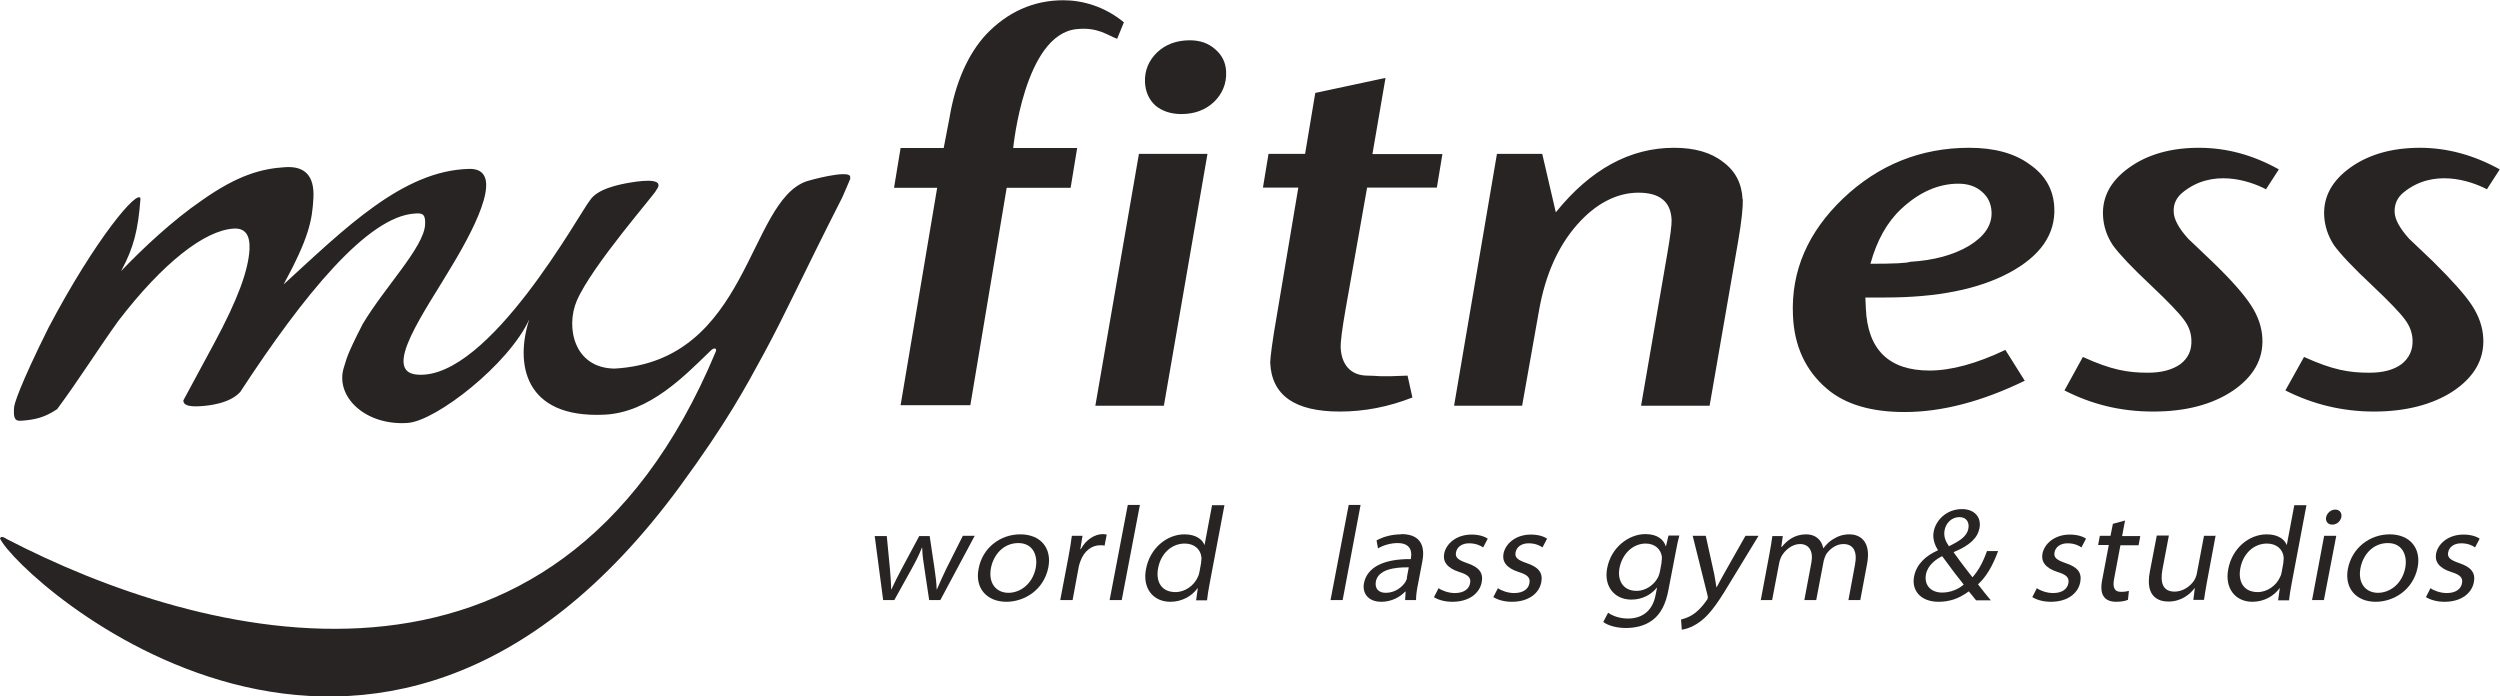 <svg width="140" height="39" viewBox="0 0 140 39" fill="none" xmlns="http://www.w3.org/2000/svg">
<path d="M47.625 9.988C47.571 10.11 47.245 10.898 47.164 11.061C44.967 15.383 43.99 17.557 42.823 19.717C41.738 21.715 40.734 23.604 38.089 27.218C20.971 50.564 1.058 32.409 0 30.154C0.081 29.977 0.244 30.113 0.421 30.208C11.123 35.752 31.09 41.283 40.083 19.69C40.165 19.486 39.975 19.446 39.785 19.649C38.374 21.008 36.38 23.114 33.83 23.223C29.34 23.427 28.838 20.356 29.639 17.883C28.499 20.397 24.416 23.577 22.829 23.685C20.428 23.848 18.733 22.177 19.262 20.56C19.438 20.03 19.37 19.989 20.306 18.155C21.541 16.076 23.752 13.833 23.806 12.57C23.833 12.012 23.684 11.917 23.236 11.958C20.605 12.108 17.023 16.483 13.456 21.946C12.859 22.612 11.652 22.721 11.204 22.748C10.567 22.788 10.255 22.68 10.268 22.422L11.977 19.255C13.334 16.741 13.904 15.138 13.972 13.969C14.012 13.14 13.714 12.76 13.076 12.801C11.462 12.909 9.143 14.69 6.62 17.978C5.358 19.744 4.476 21.185 3.201 22.911C2.496 23.386 1.953 23.509 1.167 23.563C0.773 23.59 0.76 23.305 0.787 22.829C0.787 22.652 1.085 21.633 2.713 18.358C5.385 13.29 7.772 10.518 7.867 11.129C7.732 12.896 7.488 13.874 6.782 15.179C7.976 13.928 9.685 12.325 11.299 11.224C13.334 9.784 14.677 9.444 15.952 9.363C17.078 9.281 17.607 9.852 17.553 11.061C17.485 12.366 17.295 13.317 15.884 15.926C19.289 12.814 22.558 9.539 26.275 9.458C28.228 9.417 26.804 12.406 25.311 14.88C23.86 17.353 21.296 20.845 23.385 20.981C27.4 21.267 32.541 11.781 33.043 11.211C33.45 10.572 34.671 10.327 35.322 10.219C36.217 10.069 37.248 10.015 36.746 10.654C36.746 10.79 33.138 14.88 32.297 16.85C31.673 18.318 32.135 20.614 34.413 20.641C41.955 20.22 41.86 11.292 45.17 10.151C46.092 9.879 47.788 9.512 47.598 9.974" fill="#282424"/>
<path d="M135.523 8.276C133.963 8.276 132.661 8.642 131.63 9.376C130.599 10.11 130.111 11.007 130.152 12.053C130.179 12.651 130.369 13.222 130.708 13.738C131.074 14.241 131.779 14.989 132.824 15.967C133.801 16.891 134.411 17.53 134.669 17.883C134.94 18.236 135.089 18.63 135.103 19.038C135.13 19.595 134.913 20.057 134.479 20.397C134.031 20.723 133.434 20.872 132.675 20.872C131.562 20.872 130.64 20.723 129.026 19.989L127.981 21.864C129.541 22.653 131.196 23.047 132.946 23.047C134.696 23.047 136.229 22.666 137.395 21.892C138.562 21.103 139.118 20.125 139.064 18.956C139.036 18.318 138.819 17.693 138.426 17.095C138.033 16.497 137.3 15.681 136.242 14.635L134.913 13.371C134.384 12.787 134.113 12.284 134.099 11.877C134.085 11.428 134.248 11.061 134.601 10.776C136.242 9.431 138.304 10.097 139.267 10.599L139.986 9.485C138.535 8.683 137.042 8.276 135.51 8.276M62.559 2.174C61.99 1.957 61.461 1.508 60.294 1.631C57.351 1.916 56.74 8.289 56.74 8.289H60.321L59.955 10.518H56.374L54.339 22.693H50.433L52.481 10.518H50.066L50.433 8.289H52.847L53.173 6.591C53.498 4.62 54.217 3.017 55.221 1.93C56.401 0.693 57.852 0.014 59.548 0.014C60.606 0.014 61.854 0.353 62.939 1.25M127.615 9.485L126.896 10.599C125.933 10.097 123.871 9.431 122.23 10.776C121.877 11.061 121.701 11.428 121.728 11.877C121.742 12.284 122.013 12.787 122.542 13.371L123.871 14.635C124.943 15.668 125.662 16.483 126.055 17.095C126.449 17.693 126.666 18.318 126.693 18.956C126.747 20.125 126.191 21.103 125.024 21.892C123.858 22.666 122.379 23.047 120.575 23.047C118.771 23.047 117.157 22.653 115.61 21.864L116.641 19.989C118.242 20.723 119.178 20.872 120.29 20.872C121.05 20.872 121.647 20.709 122.094 20.397C122.542 20.057 122.745 19.609 122.718 19.038C122.705 18.617 122.556 18.236 122.284 17.883C122.026 17.53 121.416 16.891 120.439 15.967C119.395 14.989 118.69 14.241 118.323 13.738C117.971 13.208 117.794 12.651 117.767 12.053C117.727 10.993 118.215 10.11 119.246 9.376C120.277 8.642 121.579 8.276 123.139 8.276C124.699 8.276 126.177 8.683 127.615 9.485ZM111.528 11.863C111.5 11.387 111.324 11.021 110.985 10.735C110.646 10.436 110.212 10.287 109.669 10.287C108.543 10.287 107.472 10.762 106.468 11.7C105.668 12.447 105.098 13.48 104.745 14.771C106.088 14.771 106.834 14.73 106.956 14.662C108.299 14.581 109.398 14.282 110.266 13.765C111.134 13.236 111.555 12.61 111.528 11.877M115.041 11.632C115.109 13.113 114.268 14.336 112.518 15.274C110.795 16.198 108.489 16.66 105.573 16.66H104.46L104.487 17.258C104.582 19.581 105.776 20.75 108.055 20.75C109.249 20.75 110.673 20.37 112.301 19.595L113.386 21.321C110.985 22.489 108.733 23.074 106.658 23.074C104.772 23.074 103.321 22.639 102.304 21.769C101.11 20.75 100.472 19.378 100.405 17.652C100.296 15.165 101.246 12.991 103.226 11.102C105.206 9.227 107.567 8.276 110.28 8.276C111.69 8.276 112.83 8.588 113.671 9.213C114.539 9.811 115 10.626 115.041 11.632ZM97.597 11.156C97.61 11.605 97.529 12.393 97.339 13.494L95.738 22.721H91.9L93.365 14.227C93.541 13.208 93.622 12.57 93.609 12.312C93.568 11.292 92.944 10.79 91.75 10.79C90.557 10.79 89.363 11.387 88.305 12.597C87.247 13.806 86.542 15.383 86.189 17.366L85.239 22.721H81.428L83.829 8.615H86.365L87.125 11.89C89.065 9.485 91.276 8.276 93.744 8.276C94.897 8.276 95.806 8.534 96.484 9.064C97.176 9.567 97.542 10.273 97.583 11.156M80.777 8.615L80.465 10.504H76.558L75.351 17.326C75.161 18.413 75.066 19.133 75.079 19.473C75.12 20.37 75.595 21.035 76.585 21.035C77.155 21.035 77.128 21.117 78.823 21.035L79.095 22.259C77.752 22.788 76.395 23.047 75.025 23.047C72.502 23.047 71.214 22.136 71.132 20.315C71.132 20.057 71.241 19.147 71.512 17.611L72.706 10.504H70.725L71.037 8.615H73.085L73.655 5.204L77.589 4.362L76.856 8.629H80.763L80.777 8.615ZM67.619 8.615L65.177 22.721H61.339L63.78 8.615H67.619ZM68.663 4.022C68.691 4.675 68.46 5.245 67.985 5.707C67.51 6.156 66.9 6.387 66.154 6.387C65.571 6.387 65.082 6.224 64.703 5.911C64.336 5.571 64.146 5.137 64.119 4.607C64.092 3.954 64.323 3.397 64.797 2.935C65.272 2.487 65.883 2.256 66.629 2.256C67.198 2.256 67.673 2.419 68.053 2.759C68.433 3.085 68.636 3.492 68.663 3.995" fill="#282424"/>
<path d="M67.267 31.499L67.172 32.015C67.145 32.124 67.132 32.219 67.077 32.314C66.874 32.79 66.358 33.157 65.829 33.157C65.016 33.157 64.717 32.545 64.853 31.825C65.002 31.01 65.599 30.439 66.345 30.439C66.901 30.439 67.24 30.779 67.281 31.213C67.281 31.309 67.281 31.417 67.254 31.499M67.878 28.278L67.457 30.507H67.444C67.335 30.221 66.982 29.923 66.331 29.923C65.341 29.923 64.391 30.697 64.174 31.879C63.971 32.939 64.568 33.7 65.544 33.7C66.196 33.7 66.752 33.374 67.064 32.939H67.077L66.982 33.619H67.593C67.62 33.361 67.674 33.021 67.742 32.667L68.569 28.292H67.891L67.878 28.278Z" fill="#282424"/>
<path d="M127.873 31.499L127.778 32.015C127.764 32.124 127.737 32.219 127.683 32.314C127.479 32.79 126.964 33.157 126.435 33.157C125.621 33.157 125.323 32.545 125.458 31.825C125.607 31.01 126.204 30.439 126.95 30.439C127.506 30.439 127.846 30.779 127.886 31.213C127.886 31.309 127.886 31.417 127.859 31.499M128.483 28.278L128.063 30.507H128.049C127.941 30.221 127.588 29.923 126.937 29.923C125.947 29.923 124.997 30.697 124.78 31.879C124.577 32.939 125.173 33.7 126.136 33.7C126.788 33.7 127.344 33.374 127.656 32.939H127.669L127.574 33.619H128.185C128.212 33.361 128.266 33.021 128.334 32.667L129.161 28.292H128.483V28.278Z" fill="#282424"/>
<path d="M108.761 33.184C108.124 33.184 107.744 32.763 107.853 32.165C107.961 31.621 108.436 31.309 108.761 31.146C109.263 31.839 109.765 32.491 109.969 32.736C109.67 32.994 109.236 33.184 108.761 33.184ZM108.897 29.692C108.965 29.311 109.277 28.958 109.725 28.958C110.159 28.958 110.294 29.298 110.226 29.61C110.145 30.045 109.725 30.303 109.141 30.588C108.965 30.33 108.829 30.058 108.897 29.692ZM111.895 30.86H111.271C111.013 31.581 110.742 32.015 110.457 32.328C110.213 32.015 109.806 31.499 109.413 30.942V30.915C110.335 30.534 110.742 30.113 110.85 29.583C110.972 28.944 110.552 28.509 109.874 28.509C108.978 28.509 108.395 29.162 108.287 29.773C108.219 30.113 108.314 30.466 108.517 30.792V30.82C107.88 31.105 107.324 31.567 107.188 32.287C107.039 33.048 107.541 33.7 108.558 33.7C109.155 33.7 109.684 33.537 110.254 33.116C110.416 33.306 110.538 33.469 110.661 33.619H111.488C111.257 33.347 111.027 33.062 110.769 32.722C111.23 32.301 111.583 31.703 111.895 30.86Z" fill="#282424"/>
<path d="M48.982 30.004L49.457 33.605H50.081L51.031 31.893C51.248 31.499 51.451 31.118 51.627 30.67H51.641C51.654 31.091 51.709 31.472 51.777 31.893L52.034 33.605H52.658L54.584 30.004H53.92L52.997 31.839C52.794 32.26 52.618 32.654 52.468 33.007H52.455C52.441 32.654 52.401 32.273 52.333 31.839L52.062 30.018H51.478L50.488 31.866C50.271 32.273 50.081 32.654 49.918 33.007H49.905C49.905 32.64 49.864 32.26 49.837 31.866L49.66 30.018H48.969L48.982 30.004Z" fill="#282424"/>
<path d="M58.003 31.798C57.826 32.695 57.148 33.197 56.47 33.197C55.805 33.197 55.331 32.681 55.493 31.811C55.629 31.091 56.172 30.412 57.026 30.412C57.881 30.412 58.125 31.159 58.003 31.784M57.135 29.923C56.022 29.923 55.019 30.67 54.801 31.852C54.584 32.953 55.276 33.7 56.361 33.7C57.325 33.7 58.45 33.075 58.708 31.771C58.912 30.724 58.301 29.923 57.135 29.923Z" fill="#282424"/>
<path d="M59.387 33.605H60.065L60.417 31.703C60.445 31.594 60.472 31.499 60.513 31.404C60.702 30.887 61.109 30.534 61.611 30.534C61.72 30.534 61.788 30.534 61.855 30.561L61.977 29.936C61.977 29.936 61.855 29.909 61.774 29.909C61.299 29.909 60.811 30.222 60.526 30.752H60.499L60.621 30.004H60.024C59.983 30.358 59.916 30.724 59.834 31.186L59.373 33.605H59.387Z" fill="#282424"/>
<path d="M62.139 33.605H62.817L63.834 28.278H63.156L62.139 33.605Z" fill="#282424"/>
<path d="M74.51 33.605H75.188L76.192 28.278H75.527L74.51 33.605Z" fill="#282424"/>
<path d="M78.796 32.369C78.796 32.369 78.755 32.505 78.715 32.572C78.538 32.858 78.145 33.198 77.602 33.198C77.236 33.198 76.978 32.994 77.046 32.572C77.168 31.907 78.05 31.757 78.891 31.771L78.782 32.355L78.796 32.369ZM78.457 29.923C77.969 29.923 77.48 30.045 77.087 30.262L77.168 30.711C77.48 30.521 77.901 30.412 78.267 30.412C79.094 30.412 79.054 31.023 79.013 31.241V31.309C77.426 31.295 76.544 31.798 76.381 32.668C76.287 33.157 76.558 33.7 77.358 33.7C77.941 33.7 78.43 33.415 78.687 33.13H78.715L78.687 33.605H79.298C79.298 33.347 79.338 33.048 79.406 32.722L79.65 31.445C79.786 30.752 79.691 29.909 78.47 29.909" fill="#282424"/>
<path d="M80.275 33.428C80.533 33.592 80.899 33.7 81.333 33.7C82.269 33.7 82.853 33.225 82.975 32.613C83.083 32.07 82.812 31.757 82.174 31.54C81.7 31.377 81.469 31.241 81.537 30.928C81.591 30.643 81.849 30.425 82.269 30.425C82.649 30.425 82.921 30.561 83.056 30.656L83.314 30.167C83.124 30.031 82.798 29.936 82.405 29.936C81.564 29.936 80.981 30.439 80.872 31.01C80.791 31.445 81.035 31.811 81.713 32.029C82.202 32.178 82.391 32.341 82.324 32.667C82.269 32.967 81.998 33.211 81.469 33.211C81.116 33.211 80.75 33.075 80.56 32.939L80.302 33.442L80.275 33.428Z" fill="#282424"/>
<path d="M83.611 33.428C83.869 33.592 84.235 33.7 84.669 33.7C85.605 33.7 86.189 33.225 86.311 32.613C86.419 32.07 86.148 31.757 85.51 31.54C85.036 31.377 84.805 31.241 84.873 30.928C84.927 30.643 85.185 30.425 85.605 30.425C85.985 30.425 86.256 30.561 86.379 30.656L86.636 30.167C86.446 30.031 86.121 29.936 85.727 29.936C84.886 29.936 84.303 30.439 84.195 31.01C84.113 31.445 84.357 31.811 85.036 32.029C85.524 32.178 85.714 32.341 85.646 32.667C85.592 32.967 85.32 33.211 84.791 33.211C84.439 33.211 84.073 33.075 83.883 32.939L83.625 33.442L83.611 33.428Z" fill="#282424"/>
<path d="M93.052 31.485L92.957 32.002C92.93 32.124 92.889 32.26 92.835 32.355C92.605 32.776 92.143 33.089 91.655 33.089C90.841 33.089 90.57 32.437 90.692 31.811C90.855 30.969 91.479 30.439 92.157 30.439C92.686 30.439 93.012 30.765 93.066 31.186C93.066 31.282 93.066 31.377 93.039 31.499M93.432 30.004L93.296 30.588H93.283C93.174 30.249 92.849 29.909 92.143 29.909C91.221 29.909 90.217 30.643 90 31.825C89.81 32.803 90.38 33.578 91.357 33.578C91.994 33.578 92.483 33.279 92.781 32.912H92.794L92.713 33.32C92.537 34.258 91.913 34.638 91.167 34.638C90.665 34.638 90.285 34.475 90.055 34.312L89.783 34.828C90.055 35.046 90.57 35.168 91.045 35.168C91.519 35.168 92.089 35.073 92.55 34.719C92.998 34.38 93.283 33.836 93.432 33.035L93.839 30.928C93.907 30.534 93.975 30.249 94.043 29.991H93.446L93.432 30.004Z" fill="#282424"/>
<path d="M94.79 30.004L95.617 33.32C95.644 33.415 95.644 33.469 95.631 33.496C95.631 33.537 95.604 33.592 95.549 33.646C95.292 34.026 94.993 34.298 94.79 34.42C94.559 34.57 94.315 34.651 94.139 34.692L94.179 35.263C94.356 35.236 94.708 35.154 95.102 34.883C95.617 34.543 96.065 33.999 96.865 32.654L98.479 30.004H97.747L96.54 32.138C96.39 32.396 96.255 32.668 96.133 32.885H96.119C96.092 32.681 96.038 32.382 95.997 32.151L95.522 30.004H94.776H94.79Z" fill="#282424"/>
<path d="M98.574 33.605H99.239L99.646 31.472C99.673 31.363 99.714 31.241 99.768 31.146C99.944 30.833 100.338 30.466 100.799 30.466C101.314 30.466 101.558 30.874 101.436 31.512L101.043 33.605H101.708L102.128 31.404C102.155 31.282 102.21 31.159 102.25 31.064C102.44 30.765 102.806 30.466 103.227 30.466C103.783 30.466 104.027 30.874 103.878 31.635L103.512 33.605H104.176L104.556 31.58C104.814 30.208 104.054 29.923 103.58 29.923C103.186 29.923 102.915 30.031 102.63 30.208C102.454 30.317 102.277 30.48 102.115 30.697H102.101C102.02 30.262 101.694 29.923 101.151 29.923C100.487 29.923 100.066 30.276 99.781 30.629H99.754L99.836 30.018H99.252C99.212 30.317 99.157 30.643 99.09 31.01L98.601 33.619L98.574 33.605Z" fill="#282424"/>
<path d="M113.793 33.428C114.051 33.592 114.417 33.7 114.851 33.7C115.787 33.7 116.37 33.225 116.492 32.613C116.601 32.07 116.343 31.757 115.692 31.54C115.217 31.377 114.987 31.241 115.054 30.928C115.109 30.643 115.366 30.425 115.787 30.425C116.167 30.425 116.438 30.561 116.56 30.656L116.818 30.167C116.628 30.031 116.302 29.936 115.909 29.936C115.068 29.936 114.485 30.439 114.376 31.01C114.295 31.445 114.539 31.811 115.217 32.029C115.706 32.178 115.895 32.341 115.828 32.667C115.773 32.967 115.502 33.211 114.973 33.211C114.62 33.211 114.254 33.075 114.064 32.939L113.807 33.442L113.793 33.428Z" fill="#282424"/>
<path d="M118.324 29.325L118.188 30.004H117.591L117.496 30.52H118.093L117.727 32.45C117.645 32.858 117.659 33.197 117.808 33.401C117.93 33.592 118.174 33.7 118.5 33.7C118.771 33.7 119.002 33.66 119.165 33.592L119.219 33.089C119.11 33.116 118.988 33.143 118.785 33.143C118.364 33.143 118.31 32.844 118.391 32.409L118.744 30.534H119.761L119.856 30.018H118.839L119.002 29.148L118.31 29.338L118.324 29.325Z" fill="#282424"/>
<path d="M124.102 30.004H123.424L123.017 32.151C122.99 32.273 122.936 32.396 122.882 32.491C122.665 32.831 122.244 33.13 121.783 33.13C121.118 33.13 120.969 32.64 121.091 31.92L121.457 29.991H120.779L120.386 32.042C120.128 33.429 120.888 33.687 121.43 33.687C122.163 33.687 122.651 33.266 122.895 32.939H122.909L122.827 33.592H123.424C123.465 33.306 123.519 32.98 123.587 32.6L124.075 29.991L124.102 30.004Z" fill="#282424"/>
<path d="M129.475 33.605L130.153 30.004H130.831L130.139 33.605H129.475Z" fill="#282424"/>
<path d="M130.601 29.379C130.872 29.379 131.062 29.189 131.116 28.958C131.157 28.727 131.021 28.537 130.777 28.537C130.533 28.537 130.316 28.727 130.262 28.958C130.221 29.175 130.343 29.379 130.601 29.379Z" fill="#282424"/>
<path d="M134.696 31.798C134.52 32.695 133.842 33.197 133.163 33.197C132.499 33.197 132.024 32.681 132.187 31.811C132.322 31.091 132.865 30.412 133.719 30.412C134.574 30.412 134.818 31.159 134.696 31.784M133.828 29.923C132.716 29.923 131.712 30.67 131.481 31.852C131.278 32.953 131.956 33.7 133.041 33.7C134.004 33.7 135.13 33.075 135.388 31.771C135.591 30.724 134.981 29.923 133.814 29.923" fill="#282424"/>
<path d="M135.836 33.428C136.094 33.592 136.46 33.7 136.894 33.7C137.83 33.7 138.413 33.225 138.535 32.613C138.644 32.07 138.373 31.757 137.735 31.54C137.26 31.377 137.03 31.241 137.097 30.928C137.152 30.643 137.409 30.425 137.83 30.425C138.21 30.425 138.481 30.561 138.603 30.656L138.861 30.167C138.671 30.031 138.345 29.936 137.952 29.936C137.111 29.936 136.528 30.439 136.419 31.01C136.338 31.445 136.582 31.811 137.26 32.029C137.749 32.178 137.938 32.341 137.871 32.667C137.816 32.967 137.545 33.211 137.016 33.211C136.663 33.211 136.297 33.075 136.107 32.939L135.85 33.442L135.836 33.428Z" fill="#282424"/>
</svg>
